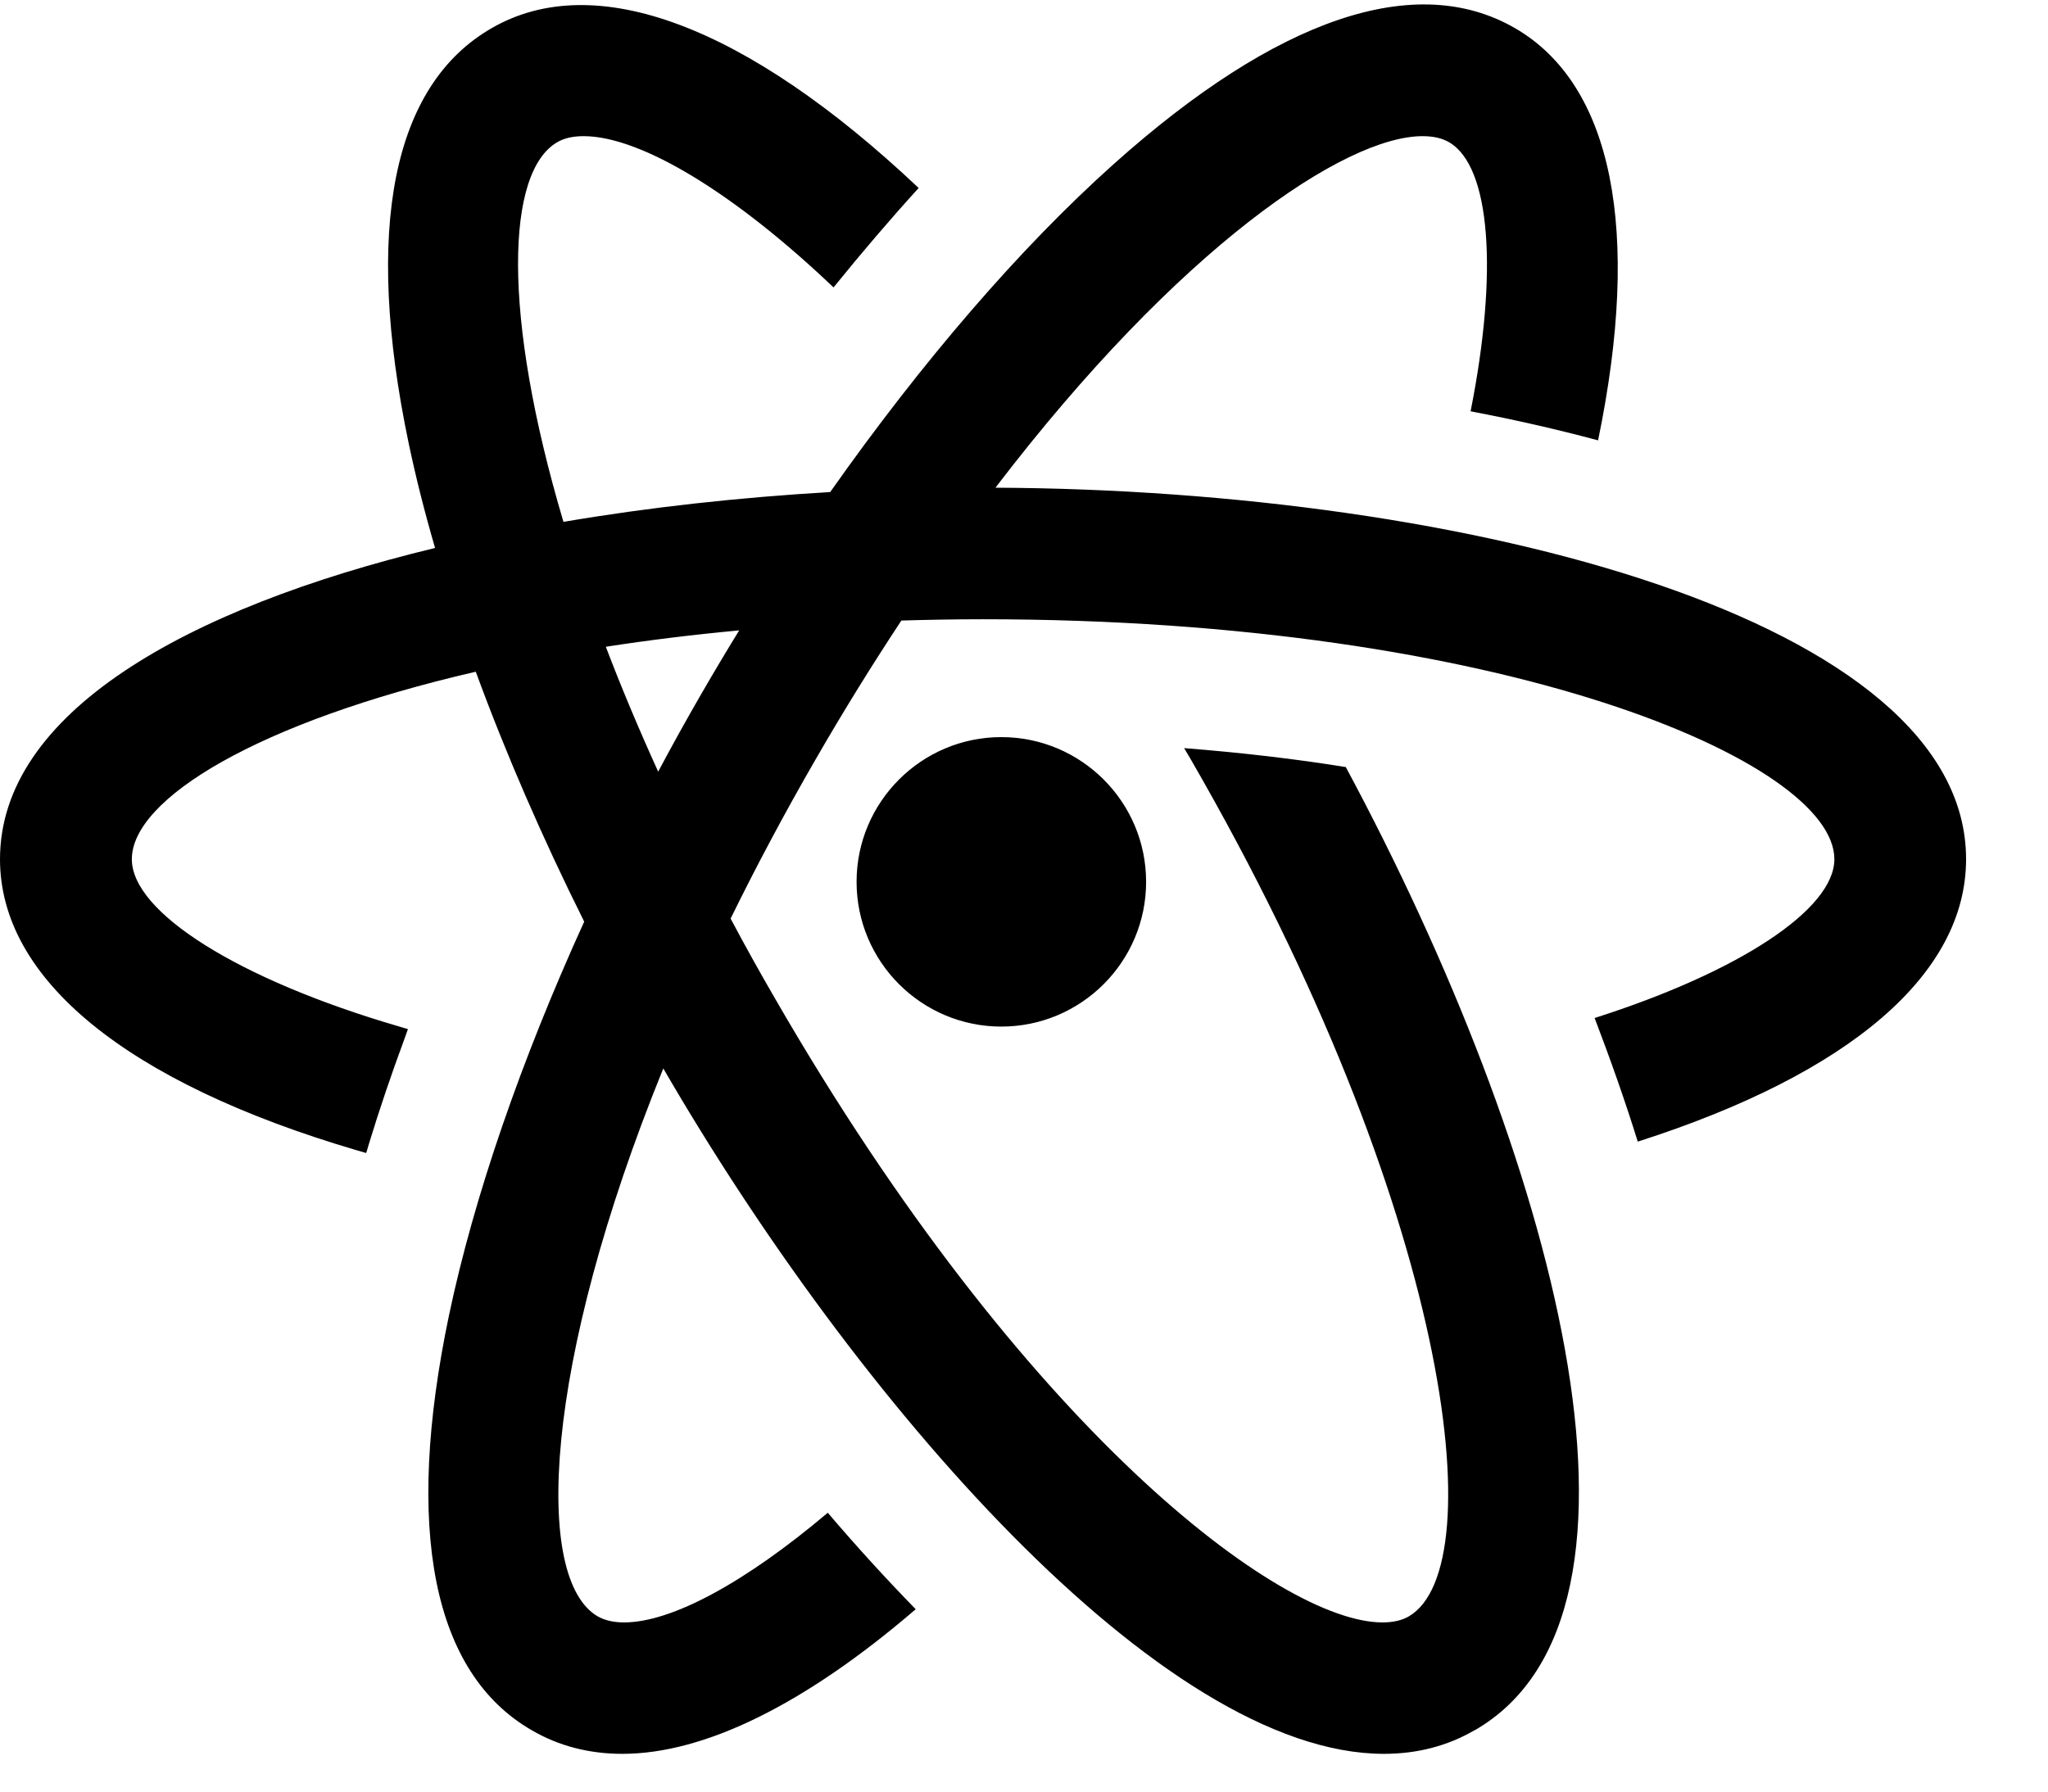 <svg fill="#000000" version="1.1" viewBox="0 0 16 14" xmlns="http://www.w3.org/2000/svg">
    <path d="m 7.777,3.811 c 1.435,-1.879 2.73,-2.747 3.337,-2.747 0.084,0 0.153,0.016 0.206,0.047 0.325,0.187 0.386,1.013 0.169,2.103 0.347,0.066 0.679,0.142 0.996,0.227 C 12.825,1.798 12.598,0.661 11.836,0.22 11.061,-0.228 9.977,0.14 8.701,1.282 7.968,1.937 7.2,2.831 6.486,3.845 5.774,3.887 5.07,3.964 4.402,4.078 3.92,2.456 3.954,1.342 4.354,1.111 c 0.054,-0.032 0.123,-0.047 0.206,-0.047 0.444,0 1.174,0.441 1.952,1.182 C 6.733,1.973 6.955,1.713 7.177,1.469 5.831,0.198 4.647,-0.246 3.841,0.22 3.066,0.666 2.842,1.787 3.193,3.465 3.248,3.727 3.317,4.001 3.399,4.282 1.44,4.755 -1.9535881e-7,5.576 -1.9535881e-7,6.714 -1.9535881e-7,7.651 0.989,8.459 2.785,8.988 l 0.076,0.022 0.022,-0.074 C 2.965,8.667 3.058,8.393 3.159,8.12 L 3.187,8.042 3.107,8.018 C 1.864,7.654 1.03,7.13 1.03,6.714 c 0,-0.471 0.984,-1.072 2.687,-1.465 0.233,0.636 0.519,1.295 0.847,1.953 C 4.072,8.283 3.703,9.35 3.508,10.277 c -0.351,1.676 -0.128,2.798 0.647,3.244 0.211,0.123 0.449,0.184 0.707,0.184 0.644,0 1.43,-0.389 2.292,-1.13 C 6.921,12.336 6.691,12.084 6.467,11.821 5.826,12.363 5.249,12.678 4.876,12.678 c -0.082,0 -0.151,-0.016 -0.206,-0.047 -0.501,-0.29 -0.431,-1.962 0.512,-4.282 1.498,2.585 3.892,5.356 5.63,5.356 0.258,0 0.496,-0.061 0.707,-0.184 h 0.002 C 13.123,12.598 12.134,9.011 10.514,5.994 10.13,5.932 9.709,5.882 9.251,5.846 l 0.052,0.088 c 2.031,3.516 2.365,6.314 1.703,6.697 -0.055,0.032 -0.124,0.047 -0.206,0.047 -0.8,0 -2.803,-1.511 -4.742,-4.87 C 5.935,7.596 5.818,7.386 5.708,7.178 5.905,6.776 6.126,6.36 6.372,5.934 6.595,5.547 6.819,5.187 7.042,4.849 c 0.209,-0.006 0.421,-0.01 0.638,-0.01 4.06,0 6.651,1.111 6.651,1.875 0,0.392 -0.744,0.881 -1.873,1.241 0.124,0.325 0.238,0.647 0.337,0.966 C 14.451,8.391 15.36,7.613 15.36,6.714 15.36,4.844 11.471,3.828 7.777,3.811 Z M 5.481,5.419 C 5.364,5.621 5.251,5.825 5.142,6.03 4.989,5.693 4.852,5.367 4.733,5.054 5.062,5.003 5.41,4.96 5.775,4.926 5.675,5.088 5.577,5.253 5.481,5.419 Z M 6.692,6.891 c 0,0.624 0.507,1.131 1.131,1.131 0.624,0 1.131,-0.507 1.131,-1.131 0,-0.624 -0.507,-1.131 -1.131,-1.131 -0.624,-6.1e-5 -1.131,0.507 -1.131,1.131 z" />
</svg>
